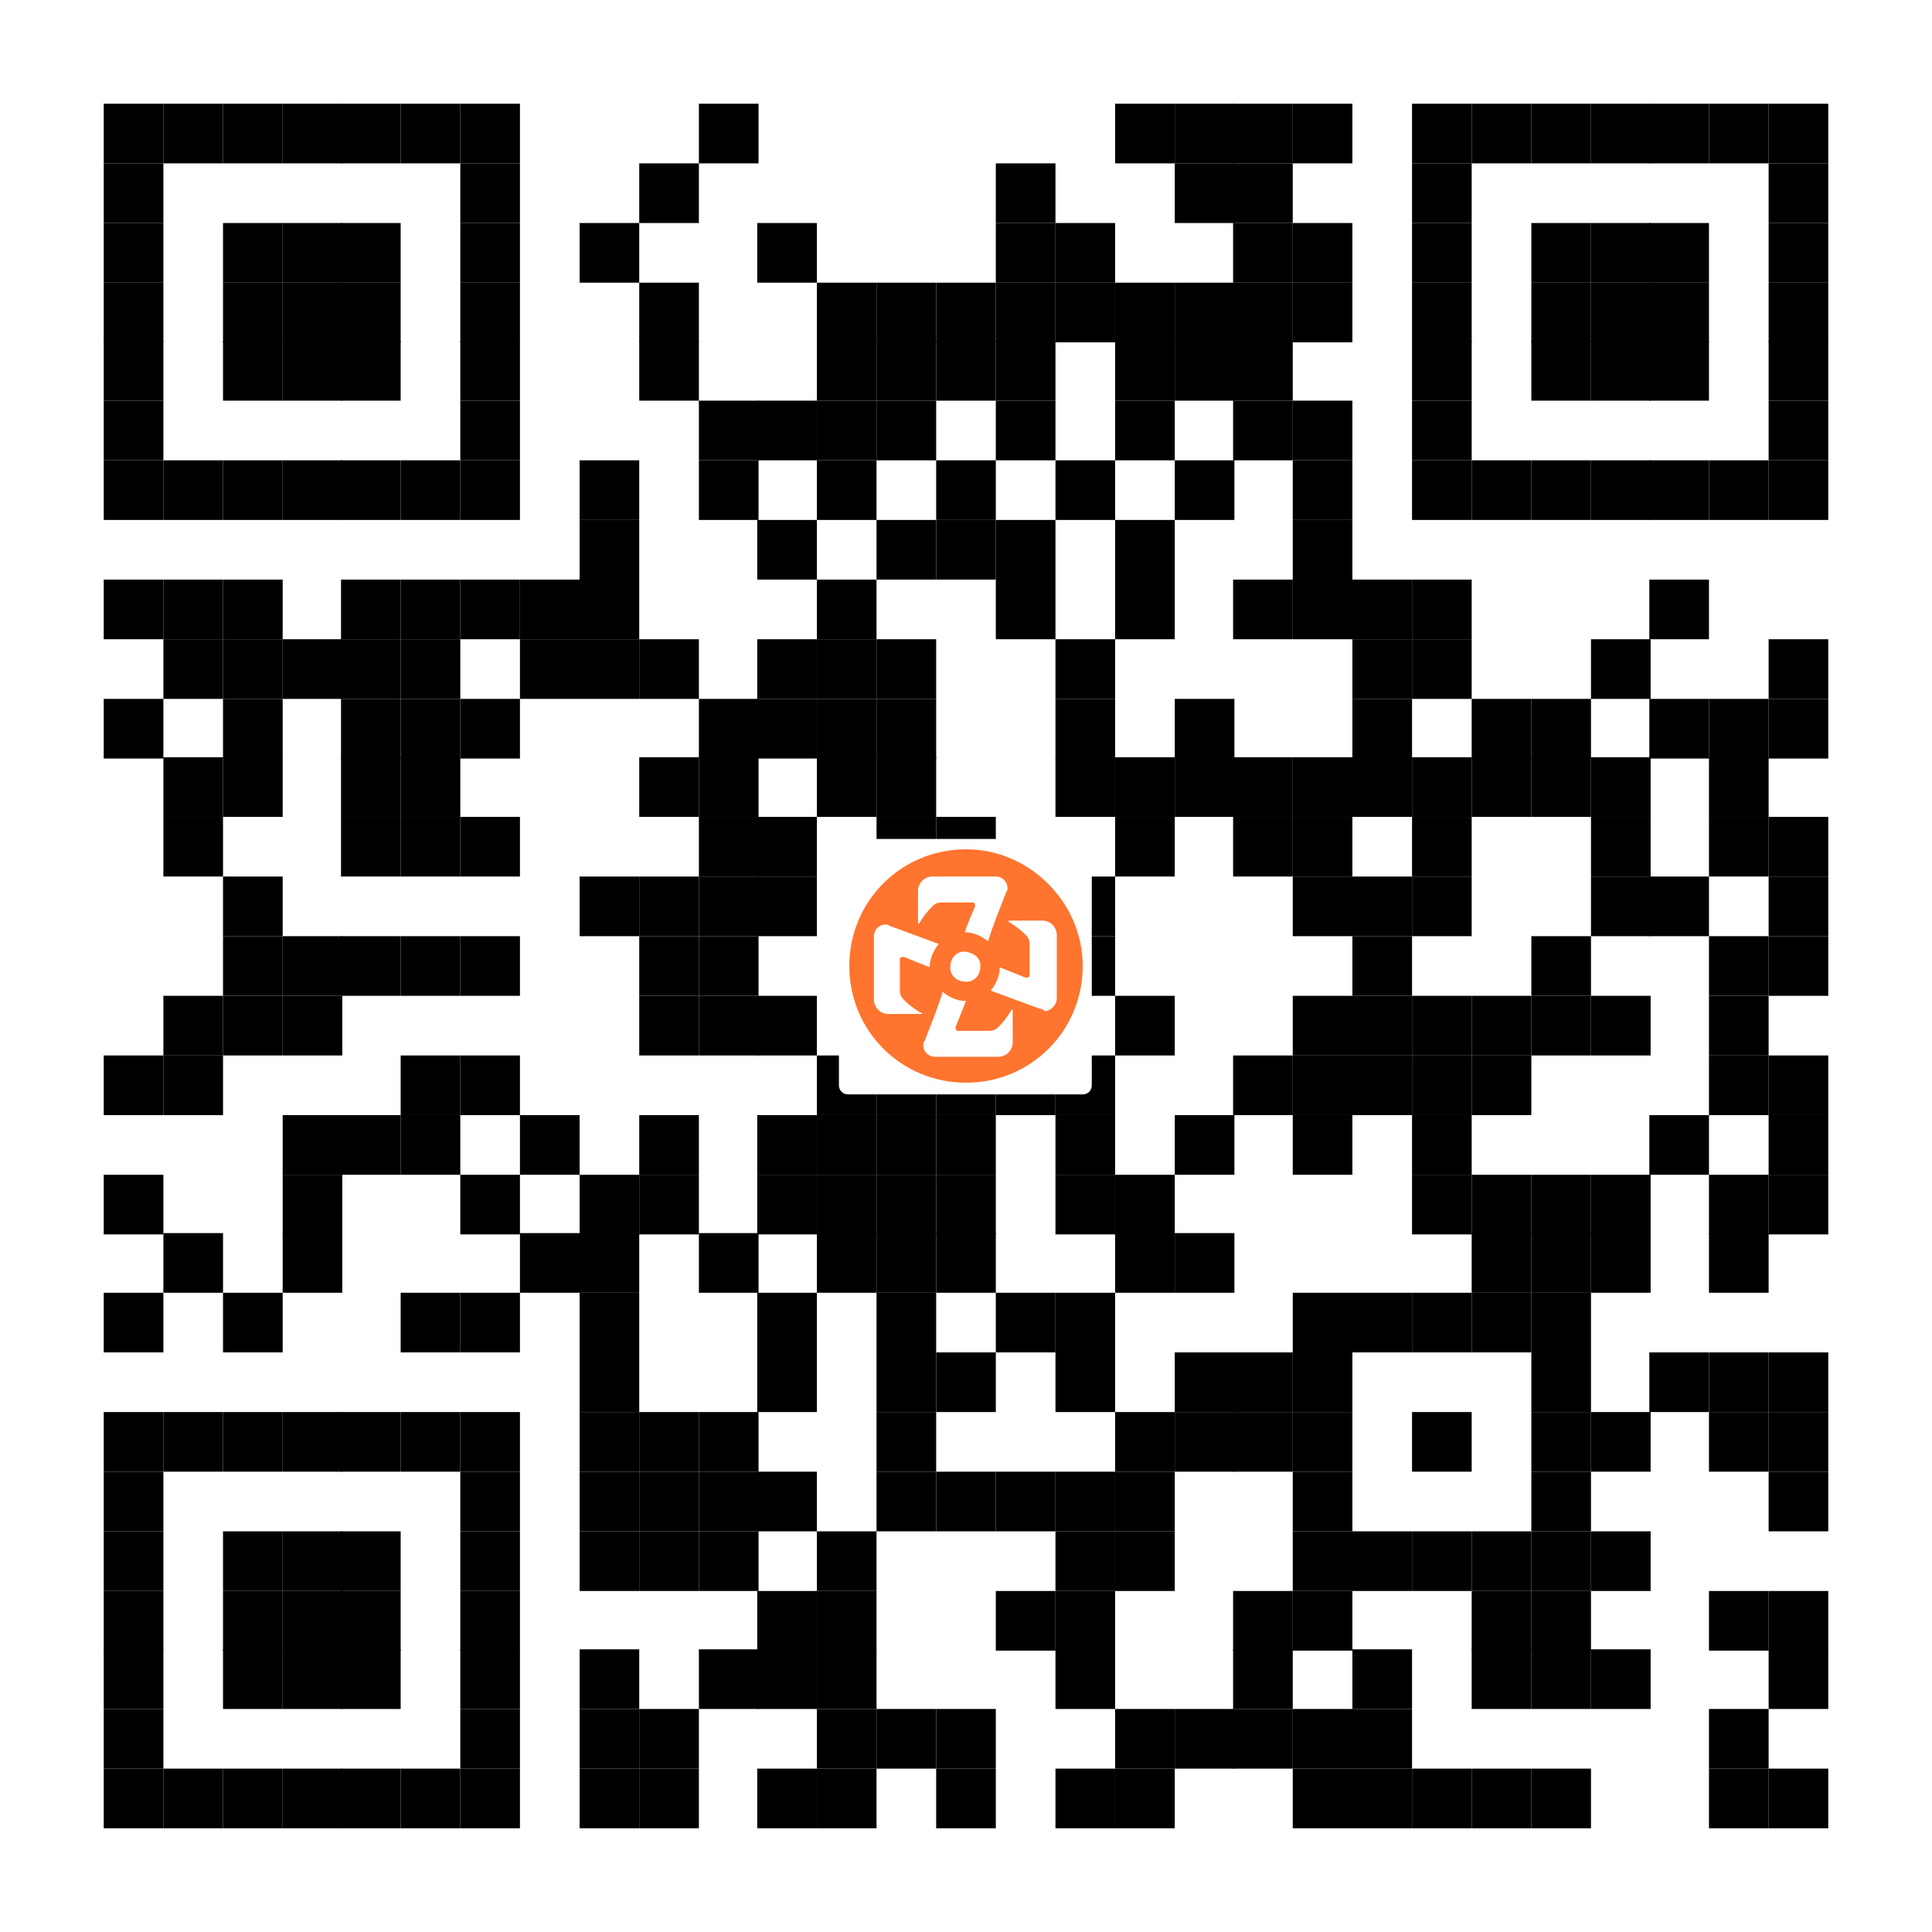 <?xml version="1.0" encoding="utf-8"?>
<!-- Generator: Adobe Illustrator 24.3.0, SVG Export Plug-In . SVG Version: 6.00 Build 0)  -->
<svg version="1.1" id="图层_1" xmlns="http://www.w3.org/2000/svg" xmlns:xlink="http://www.w3.org/1999/xlink" x="0px" y="0px"
	 viewBox="0 0 149 149" style="enable-background:new 0 0 149 149;" xml:space="preserve">
<style type="text/css">
	.st0{fill:#FFFFFF;}
	.st1{fill:#FF742E;}
</style>
<rect class="st0" width="149" height="149"/>
<g>
	<g>
		<rect id="p_450_" x="8" y="8" width="4.6" height="4.6"/>
	</g>
	<g>
		<rect id="p_1_" x="12.6" y="8" width="4.6" height="4.6"/>
	</g>
	<g>
		<rect id="p_2_" x="17.2" y="8" width="4.6" height="4.6"/>
	</g>
	<g>
		<rect id="p_3_" x="21.8" y="8" width="4.6" height="4.6"/>
	</g>
	<g>
		<rect id="p_4_" x="26.3" y="8" width="4.6" height="4.6"/>
	</g>
	<g>
		<rect id="p_5_" x="30.9" y="8" width="4.6" height="4.6"/>
	</g>
	<g>
		<rect id="p_6_" x="35.5" y="8" width="4.6" height="4.6"/>
	</g>
	<g>
		<rect id="p_7_" x="53.9" y="8" width="4.6" height="4.6"/>
	</g>
	<g>
		<rect id="p_8_" x="86" y="8" width="4.6" height="4.6"/>
	</g>
	<g>
		<rect id="p_9_" x="90.6" y="8" width="4.6" height="4.6"/>
	</g>
	<g>
		<rect id="p_10_" x="95.1" y="8" width="4.6" height="4.6"/>
	</g>
	<g>
		<rect id="p_11_" x="99.7" y="8" width="4.6" height="4.6"/>
	</g>
	<g>
		<rect id="p_12_" x="108.9" y="8" width="4.6" height="4.6"/>
	</g>
	<g>
		<rect id="p_13_" x="113.5" y="8" width="4.6" height="4.6"/>
	</g>
	<g>
		<rect id="p_14_" x="118.1" y="8" width="4.6" height="4.6"/>
	</g>
	<g>
		<rect id="p_15_" x="122.7" y="8" width="4.6" height="4.6"/>
	</g>
	<g>
		<rect id="p_16_" x="127.2" y="8" width="4.6" height="4.6"/>
	</g>
	<g>
		<rect id="p_17_" x="131.8" y="8" width="4.6" height="4.6"/>
	</g>
	<g>
		<rect id="p_18_" x="136.4" y="8" width="4.6" height="4.6"/>
	</g>
	<g>
		<rect id="p_19_" x="8" y="12.6" width="4.6" height="4.6"/>
	</g>
	<g>
		<rect id="p_20_" x="35.5" y="12.6" width="4.6" height="4.6"/>
	</g>
	<g>
		<rect id="p_21_" x="49.3" y="12.6" width="4.6" height="4.6"/>
	</g>
	<g>
		<rect id="p_22_" x="76.8" y="12.6" width="4.6" height="4.6"/>
	</g>
	<g>
		<rect id="p_23_" x="90.6" y="12.6" width="4.6" height="4.6"/>
	</g>
	<g>
		<rect id="p_24_" x="95.1" y="12.6" width="4.6" height="4.6"/>
	</g>
	<g>
		<rect id="p_25_" x="108.9" y="12.6" width="4.6" height="4.6"/>
	</g>
	<g>
		<rect id="p_26_" x="136.4" y="12.6" width="4.6" height="4.6"/>
	</g>
	<g>
		<rect id="p_27_" x="8" y="17.2" width="4.6" height="4.6"/>
	</g>
	<g>
		<rect id="p_28_" x="17.2" y="17.2" width="4.6" height="4.6"/>
	</g>
	<g>
		<rect id="p_29_" x="21.8" y="17.2" width="4.6" height="4.6"/>
	</g>
	<g>
		<rect id="p_30_" x="26.3" y="17.2" width="4.6" height="4.6"/>
	</g>
	<g>
		<rect id="p_31_" x="35.5" y="17.2" width="4.6" height="4.6"/>
	</g>
	<g>
		<rect id="p_32_" x="44.7" y="17.2" width="4.6" height="4.6"/>
	</g>
	<g>
		<rect id="p_33_" x="58.4" y="17.2" width="4.6" height="4.6"/>
	</g>
	<g>
		<rect id="p_34_" x="76.8" y="17.2" width="4.6" height="4.6"/>
	</g>
	<g>
		<rect id="p_35_" x="81.4" y="17.2" width="4.6" height="4.6"/>
	</g>
	<g>
		<rect id="p_36_" x="95.1" y="17.2" width="4.6" height="4.6"/>
	</g>
	<g>
		<rect id="p_37_" x="99.7" y="17.2" width="4.6" height="4.6"/>
	</g>
	<g>
		<rect id="p_38_" x="108.9" y="17.2" width="4.6" height="4.6"/>
	</g>
	<g>
		<rect id="p_39_" x="118.1" y="17.2" width="4.6" height="4.6"/>
	</g>
	<g>
		<rect id="p_40_" x="122.7" y="17.2" width="4.6" height="4.6"/>
	</g>
	<g>
		<rect id="p_41_" x="127.2" y="17.2" width="4.6" height="4.6"/>
	</g>
	<g>
		<rect id="p_42_" x="136.4" y="17.2" width="4.6" height="4.6"/>
	</g>
	<g>
		<rect id="p_43_" x="8" y="21.8" width="4.6" height="4.6"/>
	</g>
	<g>
		<rect id="p_44_" x="17.2" y="21.8" width="4.6" height="4.6"/>
	</g>
	<g>
		<rect id="p_45_" x="21.8" y="21.8" width="4.6" height="4.6"/>
	</g>
	<g>
		<rect id="p_46_" x="26.3" y="21.8" width="4.6" height="4.6"/>
	</g>
	<g>
		<rect id="p_47_" x="35.5" y="21.8" width="4.6" height="4.6"/>
	</g>
	<g>
		<rect id="p_48_" x="49.3" y="21.8" width="4.6" height="4.6"/>
	</g>
	<g>
		<rect id="p_49_" x="63" y="21.8" width="4.6" height="4.6"/>
	</g>
	<g>
		<rect id="p_50_" x="67.6" y="21.8" width="4.6" height="4.6"/>
	</g>
	<g>
		<rect id="p_51_" x="72.2" y="21.8" width="4.6" height="4.6"/>
	</g>
	<g>
		<rect id="p_52_" x="76.8" y="21.8" width="4.6" height="4.6"/>
	</g>
	<g>
		<rect id="p_53_" x="81.4" y="21.8" width="4.6" height="4.6"/>
	</g>
	<g>
		<rect id="p_54_" x="86" y="21.8" width="4.6" height="4.6"/>
	</g>
	<g>
		<rect id="p_55_" x="90.6" y="21.8" width="4.6" height="4.6"/>
	</g>
	<g>
		<rect id="p_56_" x="95.1" y="21.8" width="4.6" height="4.6"/>
	</g>
	<g>
		<rect id="p_57_" x="99.7" y="21.8" width="4.6" height="4.6"/>
	</g>
	<g>
		<rect id="p_58_" x="108.9" y="21.8" width="4.6" height="4.6"/>
	</g>
	<g>
		<rect id="p_59_" x="118.1" y="21.8" width="4.6" height="4.6"/>
	</g>
	<g>
		<rect id="p_60_" x="122.7" y="21.8" width="4.6" height="4.6"/>
	</g>
	<g>
		<rect id="p_61_" x="127.2" y="21.8" width="4.6" height="4.6"/>
	</g>
	<g>
		<rect id="p_62_" x="136.4" y="21.8" width="4.6" height="4.6"/>
	</g>
	<g>
		<rect id="p_63_" x="8" y="26.3" width="4.6" height="4.6"/>
	</g>
	<g>
		<rect id="p_64_" x="17.2" y="26.3" width="4.6" height="4.6"/>
	</g>
	<g>
		<rect id="p_65_" x="21.8" y="26.3" width="4.6" height="4.6"/>
	</g>
	<g>
		<rect id="p_66_" x="26.3" y="26.3" width="4.6" height="4.6"/>
	</g>
	<g>
		<rect id="p_67_" x="35.5" y="26.3" width="4.6" height="4.6"/>
	</g>
	<g>
		<rect id="p_68_" x="49.3" y="26.3" width="4.6" height="4.6"/>
	</g>
	<g>
		<rect id="p_69_" x="63" y="26.3" width="4.6" height="4.6"/>
	</g>
	<g>
		<rect id="p_70_" x="67.6" y="26.3" width="4.6" height="4.6"/>
	</g>
	<g>
		<rect id="p_71_" x="72.2" y="26.3" width="4.6" height="4.6"/>
	</g>
	<g>
		<rect id="p_72_" x="76.8" y="26.3" width="4.6" height="4.6"/>
	</g>
	<g>
		<rect id="p_73_" x="86" y="26.3" width="4.6" height="4.6"/>
	</g>
	<g>
		<rect id="p_74_" x="90.6" y="26.3" width="4.6" height="4.6"/>
	</g>
	<g>
		<rect id="p_75_" x="95.1" y="26.3" width="4.6" height="4.6"/>
	</g>
	<g>
		<rect id="p_76_" x="108.9" y="26.3" width="4.6" height="4.6"/>
	</g>
	<g>
		<rect id="p_77_" x="118.1" y="26.3" width="4.6" height="4.6"/>
	</g>
	<g>
		<rect id="p_78_" x="122.7" y="26.3" width="4.6" height="4.6"/>
	</g>
	<g>
		<rect id="p_79_" x="127.2" y="26.3" width="4.6" height="4.6"/>
	</g>
	<g>
		<rect id="p_80_" x="136.4" y="26.3" width="4.6" height="4.6"/>
	</g>
	<g>
		<rect id="p_81_" x="8" y="30.9" width="4.6" height="4.6"/>
	</g>
	<g>
		<rect id="p_82_" x="35.5" y="30.9" width="4.6" height="4.6"/>
	</g>
	<g>
		<rect id="p_83_" x="53.9" y="30.9" width="4.6" height="4.6"/>
	</g>
	<g>
		<rect id="p_84_" x="58.4" y="30.9" width="4.6" height="4.6"/>
	</g>
	<g>
		<rect id="p_85_" x="63" y="30.9" width="4.6" height="4.6"/>
	</g>
	<g>
		<rect id="p_86_" x="67.6" y="30.9" width="4.6" height="4.6"/>
	</g>
	<g>
		<rect id="p_87_" x="76.8" y="30.9" width="4.6" height="4.6"/>
	</g>
	<g>
		<rect id="p_88_" x="86" y="30.9" width="4.6" height="4.6"/>
	</g>
	<g>
		<rect id="p_89_" x="95.1" y="30.9" width="4.6" height="4.6"/>
	</g>
	<g>
		<rect id="p_90_" x="99.7" y="30.9" width="4.6" height="4.6"/>
	</g>
	<g>
		<rect id="p_91_" x="108.9" y="30.9" width="4.6" height="4.6"/>
	</g>
	<g>
		<rect id="p_92_" x="136.4" y="30.9" width="4.6" height="4.6"/>
	</g>
	<g>
		<rect id="p_93_" x="8" y="35.5" width="4.6" height="4.6"/>
	</g>
	<g>
		<rect id="p_94_" x="12.6" y="35.5" width="4.6" height="4.6"/>
	</g>
	<g>
		<rect id="p_95_" x="17.2" y="35.5" width="4.6" height="4.6"/>
	</g>
	<g>
		<rect id="p_96_" x="21.8" y="35.5" width="4.6" height="4.6"/>
	</g>
	<g>
		<rect id="p_97_" x="26.3" y="35.5" width="4.6" height="4.6"/>
	</g>
	<g>
		<rect id="p_98_" x="30.9" y="35.5" width="4.6" height="4.6"/>
	</g>
	<g>
		<rect id="p_99_" x="35.5" y="35.5" width="4.6" height="4.6"/>
	</g>
	<g>
		<rect id="p_100_" x="44.7" y="35.5" width="4.6" height="4.6"/>
	</g>
	<g>
		<rect id="p_101_" x="53.9" y="35.5" width="4.6" height="4.6"/>
	</g>
	<g>
		<rect id="p_102_" x="63" y="35.5" width="4.6" height="4.6"/>
	</g>
	<g>
		<rect id="p_103_" x="72.2" y="35.5" width="4.6" height="4.6"/>
	</g>
	<g>
		<rect id="p_104_" x="81.4" y="35.5" width="4.6" height="4.6"/>
	</g>
	<g>
		<rect id="p_105_" x="90.6" y="35.5" width="4.6" height="4.6"/>
	</g>
	<g>
		<rect id="p_106_" x="99.7" y="35.5" width="4.6" height="4.6"/>
	</g>
	<g>
		<rect id="p_107_" x="108.9" y="35.5" width="4.6" height="4.6"/>
	</g>
	<g>
		<rect id="p_108_" x="113.5" y="35.5" width="4.6" height="4.6"/>
	</g>
	<g>
		<rect id="p_109_" x="118.1" y="35.5" width="4.6" height="4.6"/>
	</g>
	<g>
		<rect id="p_110_" x="122.7" y="35.5" width="4.6" height="4.6"/>
	</g>
	<g>
		<rect id="p_111_" x="127.2" y="35.5" width="4.6" height="4.6"/>
	</g>
	<g>
		<rect id="p_112_" x="131.8" y="35.5" width="4.6" height="4.6"/>
	</g>
	<g>
		<rect id="p_113_" x="136.4" y="35.5" width="4.6" height="4.6"/>
	</g>
	<g>
		<rect id="p_114_" x="44.7" y="40.1" width="4.6" height="4.6"/>
	</g>
	<g>
		<rect id="p_115_" x="58.4" y="40.1" width="4.6" height="4.6"/>
	</g>
	<g>
		<rect id="p_116_" x="67.6" y="40.1" width="4.6" height="4.6"/>
	</g>
	<g>
		<rect id="p_117_" x="72.2" y="40.1" width="4.6" height="4.6"/>
	</g>
	<g>
		<rect id="p_118_" x="76.8" y="40.1" width="4.6" height="4.6"/>
	</g>
	<g>
		<rect id="p_119_" x="86" y="40.1" width="4.6" height="4.6"/>
	</g>
	<g>
		<rect id="p_120_" x="99.7" y="40.1" width="4.6" height="4.6"/>
	</g>
	<g>
		<rect id="p_121_" x="8" y="44.7" width="4.6" height="4.6"/>
	</g>
	<g>
		<rect id="p_122_" x="12.6" y="44.7" width="4.6" height="4.6"/>
	</g>
	<g>
		<rect id="p_123_" x="17.2" y="44.7" width="4.6" height="4.6"/>
	</g>
	<g>
		<rect id="p_124_" x="26.3" y="44.7" width="4.6" height="4.6"/>
	</g>
	<g>
		<rect id="p_125_" x="30.9" y="44.7" width="4.6" height="4.6"/>
	</g>
	<g>
		<rect id="p_126_" x="35.5" y="44.7" width="4.6" height="4.6"/>
	</g>
	<g>
		<rect id="p_127_" x="40.1" y="44.7" width="4.6" height="4.6"/>
	</g>
	<g>
		<rect id="p_128_" x="44.7" y="44.7" width="4.6" height="4.6"/>
	</g>
	<g>
		<rect id="p_129_" x="63" y="44.7" width="4.6" height="4.6"/>
	</g>
	<g>
		<rect id="p_130_" x="76.8" y="44.7" width="4.6" height="4.6"/>
	</g>
	<g>
		<rect id="p_131_" x="86" y="44.7" width="4.6" height="4.6"/>
	</g>
	<g>
		<rect id="p_132_" x="95.1" y="44.7" width="4.6" height="4.6"/>
	</g>
	<g>
		<rect id="p_133_" x="99.7" y="44.7" width="4.6" height="4.6"/>
	</g>
	<g>
		<rect id="p_134_" x="104.3" y="44.7" width="4.6" height="4.6"/>
	</g>
	<g>
		<rect id="p_135_" x="108.9" y="44.7" width="4.6" height="4.6"/>
	</g>
	<g>
		<rect id="p_136_" x="127.2" y="44.7" width="4.6" height="4.6"/>
	</g>
	<g>
		<rect id="p_137_" x="12.6" y="49.3" width="4.6" height="4.6"/>
	</g>
	<g>
		<rect id="p_138_" x="17.2" y="49.3" width="4.6" height="4.6"/>
	</g>
	<g>
		<rect id="p_139_" x="21.8" y="49.3" width="4.6" height="4.6"/>
	</g>
	<g>
		<rect id="p_140_" x="26.3" y="49.3" width="4.6" height="4.6"/>
	</g>
	<g>
		<rect id="p_141_" x="30.9" y="49.3" width="4.6" height="4.6"/>
	</g>
	<g>
		<rect id="p_142_" x="40.1" y="49.3" width="4.6" height="4.6"/>
	</g>
	<g>
		<rect id="p_143_" x="44.7" y="49.3" width="4.6" height="4.6"/>
	</g>
	<g>
		<rect id="p_144_" x="49.3" y="49.3" width="4.6" height="4.6"/>
	</g>
	<g>
		<rect id="p_145_" x="58.4" y="49.3" width="4.6" height="4.6"/>
	</g>
	<g>
		<rect id="p_146_" x="63" y="49.3" width="4.6" height="4.6"/>
	</g>
	<g>
		<rect id="p_147_" x="67.6" y="49.3" width="4.6" height="4.6"/>
	</g>
	<g>
		<rect id="p_148_" x="81.4" y="49.3" width="4.6" height="4.6"/>
	</g>
	<g>
		<rect id="p_149_" x="104.3" y="49.3" width="4.6" height="4.6"/>
	</g>
	<g>
		<rect id="p_150_" x="108.9" y="49.3" width="4.6" height="4.6"/>
	</g>
	<g>
		<rect id="p_151_" x="122.7" y="49.3" width="4.6" height="4.6"/>
	</g>
	<g>
		<rect id="p_152_" x="136.4" y="49.3" width="4.6" height="4.6"/>
	</g>
	<g>
		<rect id="p_153_" x="8" y="53.9" width="4.6" height="4.6"/>
	</g>
	<g>
		<rect id="p_154_" x="17.2" y="53.9" width="4.6" height="4.6"/>
	</g>
	<g>
		<rect id="p_155_" x="26.3" y="53.9" width="4.6" height="4.6"/>
	</g>
	<g>
		<rect id="p_156_" x="30.9" y="53.9" width="4.6" height="4.6"/>
	</g>
	<g>
		<rect id="p_157_" x="35.5" y="53.9" width="4.6" height="4.6"/>
	</g>
	<g>
		<rect id="p_158_" x="53.9" y="53.9" width="4.6" height="4.6"/>
	</g>
	<g>
		<rect id="p_159_" x="58.4" y="53.9" width="4.6" height="4.6"/>
	</g>
	<g>
		<rect id="p_160_" x="63" y="53.9" width="4.6" height="4.6"/>
	</g>
	<g>
		<rect id="p_161_" x="67.6" y="53.9" width="4.6" height="4.6"/>
	</g>
	<g>
		<rect id="p_162_" x="81.4" y="53.9" width="4.6" height="4.6"/>
	</g>
	<g>
		<rect id="p_163_" x="90.6" y="53.9" width="4.6" height="4.6"/>
	</g>
	<g>
		<rect id="p_164_" x="104.3" y="53.9" width="4.6" height="4.6"/>
	</g>
	<g>
		<rect id="p_165_" x="113.5" y="53.9" width="4.6" height="4.6"/>
	</g>
	<g>
		<rect id="p_166_" x="118.1" y="53.9" width="4.6" height="4.6"/>
	</g>
	<g>
		<rect id="p_167_" x="127.2" y="53.9" width="4.6" height="4.6"/>
	</g>
	<g>
		<rect id="p_168_" x="131.8" y="53.9" width="4.6" height="4.6"/>
	</g>
	<g>
		<rect id="p_169_" x="136.4" y="53.9" width="4.6" height="4.6"/>
	</g>
	<g>
		<rect id="p_170_" x="12.6" y="58.4" width="4.6" height="4.6"/>
	</g>
	<g>
		<rect id="p_171_" x="17.2" y="58.4" width="4.6" height="4.6"/>
	</g>
	<g>
		<rect id="p_172_" x="26.3" y="58.4" width="4.6" height="4.6"/>
	</g>
	<g>
		<rect id="p_173_" x="30.9" y="58.4" width="4.6" height="4.6"/>
	</g>
	<g>
		<rect id="p_174_" x="49.3" y="58.4" width="4.6" height="4.6"/>
	</g>
	<g>
		<rect id="p_175_" x="53.9" y="58.4" width="4.6" height="4.6"/>
	</g>
	<g>
		<rect id="p_176_" x="63" y="58.4" width="4.6" height="4.6"/>
	</g>
	<g>
		<rect id="p_177_" x="67.6" y="58.4" width="4.6" height="4.6"/>
	</g>
	<g>
		<rect id="p_178_" x="81.4" y="58.4" width="4.6" height="4.6"/>
	</g>
	<g>
		<rect id="p_179_" x="86" y="58.4" width="4.6" height="4.6"/>
	</g>
	<g>
		<rect id="p_180_" x="90.6" y="58.4" width="4.6" height="4.6"/>
	</g>
	<g>
		<rect id="p_181_" x="95.1" y="58.4" width="4.6" height="4.6"/>
	</g>
	<g>
		<rect id="p_182_" x="99.7" y="58.4" width="4.6" height="4.6"/>
	</g>
	<g>
		<rect id="p_183_" x="104.3" y="58.4" width="4.6" height="4.6"/>
	</g>
	<g>
		<rect id="p_184_" x="108.9" y="58.4" width="4.6" height="4.6"/>
	</g>
	<g>
		<rect id="p_185_" x="113.5" y="58.4" width="4.6" height="4.6"/>
	</g>
	<g>
		<rect id="p_186_" x="118.1" y="58.4" width="4.6" height="4.6"/>
	</g>
	<g>
		<rect id="p_187_" x="122.7" y="58.4" width="4.6" height="4.6"/>
	</g>
	<g>
		<rect id="p_188_" x="131.8" y="58.4" width="4.6" height="4.6"/>
	</g>
	<g>
		<rect id="p_189_" x="12.6" y="63" width="4.6" height="4.6"/>
	</g>
	<g>
		<rect id="p_190_" x="26.3" y="63" width="4.6" height="4.6"/>
	</g>
	<g>
		<rect id="p_191_" x="30.9" y="63" width="4.6" height="4.6"/>
	</g>
	<g>
		<rect id="p_192_" x="35.5" y="63" width="4.6" height="4.6"/>
	</g>
	<g>
		<rect id="p_193_" x="53.9" y="63" width="4.6" height="4.6"/>
	</g>
	<g>
		<rect id="p_194_" x="58.4" y="63" width="4.6" height="4.6"/>
	</g>
	<g>
		<rect id="p_195_" x="67.6" y="63" width="4.6" height="4.6"/>
	</g>
	<g>
		<rect id="p_196_" x="72.2" y="63" width="4.6" height="4.6"/>
	</g>
	<g>
		<rect id="p_197_" x="86" y="63" width="4.6" height="4.6"/>
	</g>
	<g>
		<rect id="p_198_" x="95.1" y="63" width="4.6" height="4.6"/>
	</g>
	<g>
		<rect id="p_199_" x="99.7" y="63" width="4.6" height="4.6"/>
	</g>
	<g>
		<rect id="p_200_" x="108.9" y="63" width="4.6" height="4.6"/>
	</g>
	<g>
		<rect id="p_201_" x="122.7" y="63" width="4.6" height="4.6"/>
	</g>
	<g>
		<rect id="p_202_" x="131.8" y="63" width="4.6" height="4.6"/>
	</g>
	<g>
		<rect id="p_203_" x="136.4" y="63" width="4.6" height="4.6"/>
	</g>
	<g>
		<rect id="p_204_" x="17.2" y="67.6" width="4.6" height="4.6"/>
	</g>
	<g>
		<rect id="p_205_" x="44.7" y="67.6" width="4.6" height="4.6"/>
	</g>
	<g>
		<rect id="p_206_" x="49.3" y="67.6" width="4.6" height="4.6"/>
	</g>
	<g>
		<rect id="p_207_" x="53.9" y="67.6" width="4.6" height="4.6"/>
	</g>
	<g>
		<rect id="p_208_" x="58.4" y="67.6" width="4.6" height="4.6"/>
	</g>
	<g>
		<rect id="p_209_" x="72.2" y="67.6" width="4.6" height="4.6"/>
	</g>
	<g>
		<rect id="p_210_" x="81.4" y="67.6" width="4.6" height="4.6"/>
	</g>
	<g>
		<rect id="p_211_" x="99.7" y="67.6" width="4.6" height="4.6"/>
	</g>
	<g>
		<rect id="p_212_" x="104.3" y="67.6" width="4.6" height="4.6"/>
	</g>
	<g>
		<rect id="p_213_" x="108.9" y="67.6" width="4.6" height="4.6"/>
	</g>
	<g>
		<rect id="p_214_" x="122.7" y="67.6" width="4.6" height="4.6"/>
	</g>
	<g>
		<rect id="p_215_" x="127.2" y="67.6" width="4.6" height="4.6"/>
	</g>
	<g>
		<rect id="p_216_" x="136.4" y="67.6" width="4.6" height="4.6"/>
	</g>
	<g>
		<rect id="p_217_" x="17.2" y="72.2" width="4.6" height="4.6"/>
	</g>
	<g>
		<rect id="p_218_" x="21.8" y="72.2" width="4.6" height="4.6"/>
	</g>
	<g>
		<rect id="p_219_" x="26.3" y="72.2" width="4.6" height="4.6"/>
	</g>
	<g>
		<rect id="p_220_" x="30.9" y="72.2" width="4.6" height="4.6"/>
	</g>
	<g>
		<rect id="p_221_" x="35.5" y="72.2" width="4.6" height="4.6"/>
	</g>
	<g>
		<rect id="p_222_" x="49.3" y="72.2" width="4.6" height="4.6"/>
	</g>
	<g>
		<rect id="p_223_" x="53.9" y="72.2" width="4.6" height="4.6"/>
	</g>
	<g>
		<rect id="p_224_" x="72.2" y="72.2" width="4.6" height="4.6"/>
	</g>
	<g>
		<rect id="p_225_" x="81.4" y="72.2" width="4.6" height="4.6"/>
	</g>
	<g>
		<rect id="p_226_" x="104.3" y="72.2" width="4.6" height="4.6"/>
	</g>
	<g>
		<rect id="p_227_" x="118.1" y="72.2" width="4.6" height="4.6"/>
	</g>
	<g>
		<rect id="p_228_" x="131.8" y="72.2" width="4.6" height="4.6"/>
	</g>
	<g>
		<rect id="p_229_" x="136.4" y="72.2" width="4.6" height="4.6"/>
	</g>
	<g>
		<rect id="p_230_" x="12.6" y="76.8" width="4.6" height="4.6"/>
	</g>
	<g>
		<rect id="p_231_" x="17.2" y="76.8" width="4.6" height="4.6"/>
	</g>
	<g>
		<rect id="p_232_" x="21.8" y="76.8" width="4.6" height="4.6"/>
	</g>
	<g>
		<rect id="p_233_" x="49.3" y="76.8" width="4.6" height="4.6"/>
	</g>
	<g>
		<rect id="p_234_" x="53.9" y="76.8" width="4.6" height="4.6"/>
	</g>
	<g>
		<rect id="p_235_" x="58.4" y="76.8" width="4.6" height="4.6"/>
	</g>
	<g>
		<rect id="p_236_" x="67.6" y="76.8" width="4.6" height="4.6"/>
	</g>
	<g>
		<rect id="p_237_" x="72.2" y="76.8" width="4.6" height="4.6"/>
	</g>
	<g>
		<rect id="p_238_" x="86" y="76.8" width="4.6" height="4.6"/>
	</g>
	<g>
		<rect id="p_239_" x="99.7" y="76.8" width="4.6" height="4.6"/>
	</g>
	<g>
		<rect id="p_240_" x="104.3" y="76.8" width="4.6" height="4.6"/>
	</g>
	<g>
		<rect id="p_241_" x="108.9" y="76.8" width="4.6" height="4.6"/>
	</g>
	<g>
		<rect id="p_242_" x="113.5" y="76.8" width="4.6" height="4.6"/>
	</g>
	<g>
		<rect id="p_243_" x="118.1" y="76.8" width="4.6" height="4.6"/>
	</g>
	<g>
		<rect id="p_244_" x="122.7" y="76.8" width="4.6" height="4.6"/>
	</g>
	<g>
		<rect id="p_245_" x="131.8" y="76.8" width="4.6" height="4.6"/>
	</g>
	<g>
		<rect id="p_246_" x="8" y="81.4" width="4.6" height="4.6"/>
	</g>
	<g>
		<rect id="p_247_" x="12.6" y="81.4" width="4.6" height="4.6"/>
	</g>
	<g>
		<rect id="p_248_" x="30.9" y="81.4" width="4.6" height="4.6"/>
	</g>
	<g>
		<rect id="p_249_" x="35.5" y="81.4" width="4.6" height="4.6"/>
	</g>
	<g>
		<rect id="p_250_" x="63" y="81.4" width="4.6" height="4.6"/>
	</g>
	<g>
		<rect id="p_251_" x="67.6" y="81.4" width="4.6" height="4.6"/>
	</g>
	<g>
		<rect id="p_252_" x="72.2" y="81.4" width="4.6" height="4.6"/>
	</g>
	<g>
		<rect id="p_253_" x="76.8" y="81.4" width="4.6" height="4.6"/>
	</g>
	<g>
		<rect id="p_254_" x="81.4" y="81.4" width="4.6" height="4.6"/>
	</g>
	<g>
		<rect id="p_255_" x="95.1" y="81.4" width="4.6" height="4.6"/>
	</g>
	<g>
		<rect id="p_256_" x="99.7" y="81.4" width="4.6" height="4.6"/>
	</g>
	<g>
		<rect id="p_257_" x="104.3" y="81.4" width="4.6" height="4.6"/>
	</g>
	<g>
		<rect id="p_258_" x="108.9" y="81.4" width="4.6" height="4.6"/>
	</g>
	<g>
		<rect id="p_259_" x="113.5" y="81.4" width="4.6" height="4.6"/>
	</g>
	<g>
		<rect id="p_260_" x="131.8" y="81.4" width="4.6" height="4.6"/>
	</g>
	<g>
		<rect id="p_261_" x="136.4" y="81.4" width="4.6" height="4.6"/>
	</g>
	<g>
		<rect id="p_262_" x="21.8" y="86" width="4.6" height="4.6"/>
	</g>
	<g>
		<rect id="p_263_" x="26.3" y="86" width="4.6" height="4.6"/>
	</g>
	<g>
		<rect id="p_264_" x="30.9" y="86" width="4.6" height="4.6"/>
	</g>
	<g>
		<rect id="p_265_" x="40.1" y="86" width="4.6" height="4.6"/>
	</g>
	<g>
		<rect id="p_266_" x="49.3" y="86" width="4.6" height="4.6"/>
	</g>
	<g>
		<rect id="p_267_" x="58.4" y="86" width="4.6" height="4.6"/>
	</g>
	<g>
		<rect id="p_268_" x="63" y="86" width="4.6" height="4.6"/>
	</g>
	<g>
		<rect id="p_269_" x="67.6" y="86" width="4.6" height="4.6"/>
	</g>
	<g>
		<rect id="p_270_" x="72.2" y="86" width="4.6" height="4.6"/>
	</g>
	<g>
		<rect id="p_271_" x="81.4" y="86" width="4.6" height="4.6"/>
	</g>
	<g>
		<rect id="p_272_" x="90.6" y="86" width="4.6" height="4.6"/>
	</g>
	<g>
		<rect id="p_273_" x="99.7" y="86" width="4.6" height="4.6"/>
	</g>
	<g>
		<rect id="p_274_" x="108.9" y="86" width="4.6" height="4.6"/>
	</g>
	<g>
		<rect id="p_275_" x="127.2" y="86" width="4.6" height="4.6"/>
	</g>
	<g>
		<rect id="p_276_" x="136.4" y="86" width="4.6" height="4.6"/>
	</g>
	<g>
		<rect id="p_277_" x="8" y="90.6" width="4.6" height="4.6"/>
	</g>
	<g>
		<rect id="p_278_" x="21.8" y="90.6" width="4.6" height="4.6"/>
	</g>
	<g>
		<rect id="p_279_" x="35.5" y="90.6" width="4.6" height="4.6"/>
	</g>
	<g>
		<rect id="p_280_" x="44.7" y="90.6" width="4.6" height="4.6"/>
	</g>
	<g>
		<rect id="p_281_" x="49.3" y="90.6" width="4.6" height="4.6"/>
	</g>
	<g>
		<rect id="p_282_" x="58.4" y="90.6" width="4.6" height="4.6"/>
	</g>
	<g>
		<rect id="p_283_" x="63" y="90.6" width="4.6" height="4.6"/>
	</g>
	<g>
		<rect id="p_284_" x="67.6" y="90.6" width="4.6" height="4.6"/>
	</g>
	<g>
		<rect id="p_285_" x="72.2" y="90.6" width="4.6" height="4.6"/>
	</g>
	<g>
		<rect id="p_286_" x="81.4" y="90.6" width="4.6" height="4.6"/>
	</g>
	<g>
		<rect id="p_287_" x="86" y="90.6" width="4.6" height="4.6"/>
	</g>
	<g>
		<rect id="p_288_" x="108.9" y="90.6" width="4.6" height="4.6"/>
	</g>
	<g>
		<rect id="p_289_" x="113.5" y="90.6" width="4.6" height="4.6"/>
	</g>
	<g>
		<rect id="p_290_" x="118.1" y="90.6" width="4.6" height="4.6"/>
	</g>
	<g>
		<rect id="p_291_" x="122.7" y="90.6" width="4.6" height="4.6"/>
	</g>
	<g>
		<rect id="p_292_" x="131.8" y="90.6" width="4.6" height="4.6"/>
	</g>
	<g>
		<rect id="p_293_" x="136.4" y="90.6" width="4.6" height="4.6"/>
	</g>
	<g>
		<rect id="p_294_" x="12.6" y="95.1" width="4.6" height="4.6"/>
	</g>
	<g>
		<rect id="p_295_" x="21.8" y="95.1" width="4.6" height="4.6"/>
	</g>
	<g>
		<rect id="p_296_" x="40.1" y="95.1" width="4.6" height="4.6"/>
	</g>
	<g>
		<rect id="p_297_" x="44.7" y="95.1" width="4.6" height="4.6"/>
	</g>
	<g>
		<rect id="p_298_" x="53.9" y="95.1" width="4.6" height="4.6"/>
	</g>
	<g>
		<rect id="p_299_" x="63" y="95.1" width="4.6" height="4.6"/>
	</g>
	<g>
		<rect id="p_300_" x="67.6" y="95.1" width="4.6" height="4.6"/>
	</g>
	<g>
		<rect id="p_301_" x="72.2" y="95.1" width="4.6" height="4.6"/>
	</g>
	<g>
		<rect id="p_302_" x="86" y="95.1" width="4.6" height="4.6"/>
	</g>
	<g>
		<rect id="p_303_" x="90.6" y="95.1" width="4.6" height="4.6"/>
	</g>
	<g>
		<rect id="p_304_" x="113.5" y="95.1" width="4.6" height="4.6"/>
	</g>
	<g>
		<rect id="p_305_" x="118.1" y="95.1" width="4.6" height="4.6"/>
	</g>
	<g>
		<rect id="p_306_" x="122.7" y="95.1" width="4.6" height="4.6"/>
	</g>
	<g>
		<rect id="p_307_" x="131.8" y="95.1" width="4.6" height="4.6"/>
	</g>
	<g>
		<rect id="p_308_" x="8" y="99.7" width="4.6" height="4.6"/>
	</g>
	<g>
		<rect id="p_309_" x="17.2" y="99.7" width="4.6" height="4.6"/>
	</g>
	<g>
		<rect id="p_310_" x="30.9" y="99.7" width="4.6" height="4.6"/>
	</g>
	<g>
		<rect id="p_311_" x="35.5" y="99.7" width="4.6" height="4.6"/>
	</g>
	<g>
		<rect id="p_312_" x="44.7" y="99.7" width="4.6" height="4.6"/>
	</g>
	<g>
		<rect id="p_313_" x="58.4" y="99.7" width="4.6" height="4.6"/>
	</g>
	<g>
		<rect id="p_314_" x="67.6" y="99.7" width="4.6" height="4.6"/>
	</g>
	<g>
		<rect id="p_315_" x="76.8" y="99.7" width="4.6" height="4.6"/>
	</g>
	<g>
		<rect id="p_316_" x="81.4" y="99.7" width="4.6" height="4.6"/>
	</g>
	<g>
		<rect id="p_317_" x="99.7" y="99.7" width="4.6" height="4.6"/>
	</g>
	<g>
		<rect id="p_318_" x="104.3" y="99.7" width="4.6" height="4.6"/>
	</g>
	<g>
		<rect id="p_319_" x="108.9" y="99.7" width="4.6" height="4.6"/>
	</g>
	<g>
		<rect id="p_320_" x="113.5" y="99.7" width="4.6" height="4.6"/>
	</g>
	<g>
		<rect id="p_321_" x="118.1" y="99.7" width="4.6" height="4.6"/>
	</g>
	<g>
		<rect id="p_322_" x="44.7" y="104.3" width="4.6" height="4.6"/>
	</g>
	<g>
		<rect id="p_323_" x="58.4" y="104.3" width="4.6" height="4.6"/>
	</g>
	<g>
		<rect id="p_324_" x="67.6" y="104.3" width="4.6" height="4.6"/>
	</g>
	<g>
		<rect id="p_325_" x="72.2" y="104.3" width="4.6" height="4.6"/>
	</g>
	<g>
		<rect id="p_326_" x="81.4" y="104.3" width="4.6" height="4.6"/>
	</g>
	<g>
		<rect id="p_327_" x="90.6" y="104.3" width="4.6" height="4.6"/>
	</g>
	<g>
		<rect id="p_328_" x="95.1" y="104.3" width="4.6" height="4.6"/>
	</g>
	<g>
		<rect id="p_329_" x="99.7" y="104.3" width="4.6" height="4.6"/>
	</g>
	<g>
		<rect id="p_330_" x="118.1" y="104.3" width="4.6" height="4.6"/>
	</g>
	<g>
		<rect id="p_331_" x="127.2" y="104.3" width="4.6" height="4.6"/>
	</g>
	<g>
		<rect id="p_332_" x="131.8" y="104.3" width="4.6" height="4.6"/>
	</g>
	<g>
		<rect id="p_333_" x="136.4" y="104.3" width="4.6" height="4.6"/>
	</g>
	<g>
		<rect id="p_334_" x="8" y="108.9" width="4.6" height="4.6"/>
	</g>
	<g>
		<rect id="p_335_" x="12.6" y="108.9" width="4.6" height="4.6"/>
	</g>
	<g>
		<rect id="p_336_" x="17.2" y="108.9" width="4.6" height="4.6"/>
	</g>
	<g>
		<rect id="p_337_" x="21.8" y="108.9" width="4.6" height="4.6"/>
	</g>
	<g>
		<rect id="p_338_" x="26.3" y="108.9" width="4.6" height="4.6"/>
	</g>
	<g>
		<rect id="p_339_" x="30.9" y="108.9" width="4.6" height="4.6"/>
	</g>
	<g>
		<rect id="p_340_" x="35.5" y="108.9" width="4.6" height="4.6"/>
	</g>
	<g>
		<rect id="p_341_" x="44.7" y="108.9" width="4.6" height="4.6"/>
	</g>
	<g>
		<rect id="p_342_" x="49.3" y="108.9" width="4.6" height="4.6"/>
	</g>
	<g>
		<rect id="p_343_" x="53.9" y="108.9" width="4.6" height="4.6"/>
	</g>
	<g>
		<rect id="p_344_" x="67.6" y="108.9" width="4.6" height="4.6"/>
	</g>
	<g>
		<rect id="p_345_" x="86" y="108.9" width="4.6" height="4.6"/>
	</g>
	<g>
		<rect id="p_346_" x="90.6" y="108.9" width="4.6" height="4.6"/>
	</g>
	<g>
		<rect id="p_347_" x="95.1" y="108.9" width="4.6" height="4.6"/>
	</g>
	<g>
		<rect id="p_348_" x="99.7" y="108.9" width="4.6" height="4.6"/>
	</g>
	<g>
		<rect id="p_349_" x="108.9" y="108.9" width="4.6" height="4.6"/>
	</g>
	<g>
		<rect id="p_350_" x="118.1" y="108.9" width="4.6" height="4.6"/>
	</g>
	<g>
		<rect id="p_351_" x="122.7" y="108.9" width="4.6" height="4.6"/>
	</g>
	<g>
		<rect id="p_352_" x="131.8" y="108.9" width="4.6" height="4.6"/>
	</g>
	<g>
		<rect id="p_353_" x="136.4" y="108.9" width="4.6" height="4.6"/>
	</g>
	<g>
		<rect id="p_354_" x="8" y="113.5" width="4.6" height="4.6"/>
	</g>
	<g>
		<rect id="p_355_" x="35.5" y="113.5" width="4.6" height="4.6"/>
	</g>
	<g>
		<rect id="p_356_" x="44.7" y="113.5" width="4.6" height="4.6"/>
	</g>
	<g>
		<rect id="p_357_" x="49.3" y="113.5" width="4.6" height="4.6"/>
	</g>
	<g>
		<rect id="p_358_" x="53.9" y="113.5" width="4.6" height="4.6"/>
	</g>
	<g>
		<rect id="p_359_" x="58.4" y="113.5" width="4.6" height="4.6"/>
	</g>
	<g>
		<rect id="p_360_" x="67.6" y="113.5" width="4.6" height="4.6"/>
	</g>
	<g>
		<rect id="p_361_" x="72.2" y="113.5" width="4.6" height="4.6"/>
	</g>
	<g>
		<rect id="p_362_" x="76.8" y="113.5" width="4.6" height="4.6"/>
	</g>
	<g>
		<rect id="p_363_" x="81.4" y="113.5" width="4.6" height="4.6"/>
	</g>
	<g>
		<rect id="p_364_" x="86" y="113.5" width="4.6" height="4.6"/>
	</g>
	<g>
		<rect id="p_365_" x="99.7" y="113.5" width="4.6" height="4.6"/>
	</g>
	<g>
		<rect id="p_366_" x="118.1" y="113.5" width="4.6" height="4.6"/>
	</g>
	<g>
		<rect id="p_367_" x="136.4" y="113.5" width="4.6" height="4.6"/>
	</g>
	<g>
		<rect id="p_368_" x="8" y="118.1" width="4.6" height="4.6"/>
	</g>
	<g>
		<rect id="p_369_" x="17.2" y="118.1" width="4.6" height="4.6"/>
	</g>
	<g>
		<rect id="p_370_" x="21.8" y="118.1" width="4.6" height="4.6"/>
	</g>
	<g>
		<rect id="p_371_" x="26.3" y="118.1" width="4.6" height="4.6"/>
	</g>
	<g>
		<rect id="p_372_" x="35.5" y="118.1" width="4.6" height="4.6"/>
	</g>
	<g>
		<rect id="p_373_" x="44.7" y="118.1" width="4.6" height="4.6"/>
	</g>
	<g>
		<rect id="p_374_" x="49.3" y="118.1" width="4.6" height="4.6"/>
	</g>
	<g>
		<rect id="p_375_" x="53.9" y="118.1" width="4.6" height="4.6"/>
	</g>
	<g>
		<rect id="p_376_" x="63" y="118.1" width="4.6" height="4.6"/>
	</g>
	<g>
		<rect id="p_377_" x="81.4" y="118.1" width="4.6" height="4.6"/>
	</g>
	<g>
		<rect id="p_378_" x="86" y="118.1" width="4.6" height="4.6"/>
	</g>
	<g>
		<rect id="p_379_" x="99.7" y="118.1" width="4.6" height="4.6"/>
	</g>
	<g>
		<rect id="p_380_" x="104.3" y="118.1" width="4.6" height="4.6"/>
	</g>
	<g>
		<rect id="p_381_" x="108.9" y="118.1" width="4.6" height="4.6"/>
	</g>
	<g>
		<rect id="p_382_" x="113.5" y="118.1" width="4.6" height="4.6"/>
	</g>
	<g>
		<rect id="p_383_" x="118.1" y="118.1" width="4.6" height="4.6"/>
	</g>
	<g>
		<rect id="p_384_" x="122.7" y="118.1" width="4.6" height="4.6"/>
	</g>
	<g>
		<rect id="p_385_" x="8" y="122.7" width="4.6" height="4.6"/>
	</g>
	<g>
		<rect id="p_386_" x="17.2" y="122.7" width="4.6" height="4.6"/>
	</g>
	<g>
		<rect id="p_387_" x="21.8" y="122.7" width="4.6" height="4.6"/>
	</g>
	<g>
		<rect id="p_388_" x="26.3" y="122.7" width="4.6" height="4.6"/>
	</g>
	<g>
		<rect id="p_389_" x="35.5" y="122.7" width="4.6" height="4.6"/>
	</g>
	<g>
		<rect id="p_390_" x="58.4" y="122.7" width="4.6" height="4.6"/>
	</g>
	<g>
		<rect id="p_391_" x="63" y="122.7" width="4.6" height="4.6"/>
	</g>
	<g>
		<rect id="p_392_" x="76.8" y="122.7" width="4.6" height="4.6"/>
	</g>
	<g>
		<rect id="p_393_" x="81.4" y="122.7" width="4.6" height="4.6"/>
	</g>
	<g>
		<rect id="p_394_" x="95.1" y="122.7" width="4.6" height="4.6"/>
	</g>
	<g>
		<rect id="p_395_" x="99.7" y="122.7" width="4.6" height="4.6"/>
	</g>
	<g>
		<rect id="p_396_" x="113.5" y="122.7" width="4.6" height="4.6"/>
	</g>
	<g>
		<rect id="p_397_" x="118.1" y="122.7" width="4.6" height="4.6"/>
	</g>
	<g>
		<rect id="p_398_" x="131.8" y="122.7" width="4.6" height="4.6"/>
	</g>
	<g>
		<rect id="p_399_" x="136.4" y="122.7" width="4.6" height="4.6"/>
	</g>
	<g>
		<rect id="p_400_" x="8" y="127.2" width="4.6" height="4.6"/>
	</g>
	<g>
		<rect id="p_401_" x="17.2" y="127.2" width="4.6" height="4.6"/>
	</g>
	<g>
		<rect id="p_402_" x="21.8" y="127.2" width="4.6" height="4.6"/>
	</g>
	<g>
		<rect id="p_403_" x="26.3" y="127.2" width="4.6" height="4.6"/>
	</g>
	<g>
		<rect id="p_404_" x="35.5" y="127.2" width="4.6" height="4.6"/>
	</g>
	<g>
		<rect id="p_405_" x="44.7" y="127.2" width="4.6" height="4.6"/>
	</g>
	<g>
		<rect id="p_406_" x="53.9" y="127.2" width="4.6" height="4.6"/>
	</g>
	<g>
		<rect id="p_407_" x="58.4" y="127.2" width="4.6" height="4.6"/>
	</g>
	<g>
		<rect id="p_408_" x="63" y="127.2" width="4.6" height="4.6"/>
	</g>
	<g>
		<rect id="p_409_" x="81.4" y="127.2" width="4.6" height="4.6"/>
	</g>
	<g>
		<rect id="p_410_" x="95.1" y="127.2" width="4.6" height="4.6"/>
	</g>
	<g>
		<rect id="p_411_" x="104.3" y="127.2" width="4.6" height="4.6"/>
	</g>
	<g>
		<rect id="p_412_" x="113.5" y="127.2" width="4.6" height="4.6"/>
	</g>
	<g>
		<rect id="p_413_" x="118.1" y="127.2" width="4.6" height="4.6"/>
	</g>
	<g>
		<rect id="p_414_" x="122.7" y="127.2" width="4.6" height="4.6"/>
	</g>
	<g>
		<rect id="p_415_" x="136.4" y="127.2" width="4.6" height="4.6"/>
	</g>
	<g>
		<rect id="p_416_" x="8" y="131.8" width="4.6" height="4.6"/>
	</g>
	<g>
		<rect id="p_417_" x="35.5" y="131.8" width="4.6" height="4.6"/>
	</g>
	<g>
		<rect id="p_418_" x="44.7" y="131.8" width="4.6" height="4.6"/>
	</g>
	<g>
		<rect id="p_419_" x="49.3" y="131.8" width="4.6" height="4.6"/>
	</g>
	<g>
		<rect id="p_420_" x="63" y="131.8" width="4.6" height="4.6"/>
	</g>
	<g>
		<rect id="p_421_" x="67.6" y="131.8" width="4.6" height="4.6"/>
	</g>
	<g>
		<rect id="p_422_" x="72.2" y="131.8" width="4.6" height="4.6"/>
	</g>
	<g>
		<rect id="p_423_" x="86" y="131.8" width="4.6" height="4.6"/>
	</g>
	<g>
		<rect id="p_424_" x="90.6" y="131.8" width="4.6" height="4.6"/>
	</g>
	<g>
		<rect id="p_425_" x="95.1" y="131.8" width="4.6" height="4.6"/>
	</g>
	<g>
		<rect id="p_426_" x="99.7" y="131.8" width="4.6" height="4.6"/>
	</g>
	<g>
		<rect id="p_427_" x="104.3" y="131.8" width="4.6" height="4.6"/>
	</g>
	<g>
		<rect id="p_428_" x="131.8" y="131.8" width="4.6" height="4.6"/>
	</g>
	<g>
		<rect id="p_429_" x="8" y="136.4" width="4.6" height="4.6"/>
	</g>
	<g>
		<rect id="p_430_" x="12.6" y="136.4" width="4.6" height="4.6"/>
	</g>
	<g>
		<rect id="p_431_" x="17.2" y="136.4" width="4.6" height="4.6"/>
	</g>
	<g>
		<rect id="p_432_" x="21.8" y="136.4" width="4.6" height="4.6"/>
	</g>
	<g>
		<rect id="p_433_" x="26.3" y="136.4" width="4.6" height="4.6"/>
	</g>
	<g>
		<rect id="p_434_" x="30.9" y="136.4" width="4.6" height="4.6"/>
	</g>
	<g>
		<rect id="p_435_" x="35.5" y="136.4" width="4.6" height="4.6"/>
	</g>
	<g>
		<rect id="p_436_" x="44.7" y="136.4" width="4.6" height="4.6"/>
	</g>
	<g>
		<rect id="p_437_" x="49.3" y="136.4" width="4.6" height="4.6"/>
	</g>
	<g>
		<rect id="p_438_" x="58.4" y="136.4" width="4.6" height="4.6"/>
	</g>
	<g>
		<rect id="p_439_" x="63" y="136.4" width="4.6" height="4.6"/>
	</g>
	<g>
		<rect id="p_440_" x="72.2" y="136.4" width="4.6" height="4.6"/>
	</g>
	<g>
		<rect id="p_441_" x="81.4" y="136.4" width="4.6" height="4.6"/>
	</g>
	<g>
		<rect id="p_442_" x="86" y="136.4" width="4.6" height="4.6"/>
	</g>
	<g>
		<rect id="p_443_" x="99.7" y="136.4" width="4.6" height="4.6"/>
	</g>
	<g>
		<rect id="p_444_" x="104.3" y="136.4" width="4.6" height="4.6"/>
	</g>
	<g>
		<rect id="p_445_" x="108.9" y="136.4" width="4.6" height="4.6"/>
	</g>
	<g>
		<rect id="p_446_" x="113.5" y="136.4" width="4.6" height="4.6"/>
	</g>
	<g>
		<rect id="p_447_" x="118.1" y="136.4" width="4.6" height="4.6"/>
	</g>
	<g>
		<rect id="p_448_" x="131.8" y="136.4" width="4.6" height="4.6"/>
	</g>
	<g>
		<rect id="p_449_" x="136.4" y="136.4" width="4.6" height="4.6"/>
	</g>
</g>
<g>
	<path class="st0" d="M65.4,64.7h18.1c0.4,0,0.7,0.3,0.7,0.7v18.3c0,0.4-0.3,0.7-0.7,0.7H65.4c-0.4,0-0.7-0.3-0.7-0.7V65.3
		C64.8,65,65.1,64.7,65.4,64.7z"/>
	<path class="st1" d="M74.5,65.5c-5,0-9,4-9,9s4,9,9,9s9-4,9-9l0,0C83.5,69.6,79.4,65.5,74.5,65.5L74.5,65.5z M70.8,68.7
		c0-0.6,0.5-1.1,1.1-1.1h4.9c0.5,0,0.9,0.4,0.9,0.9c0,0.1,0,0.2-0.1,0.3c-0.5,1.3-1,2.5-1.4,3.8c-0.5-0.4-1.1-0.7-1.8-0.7l0,0
		c0.2-0.6,0.5-1.3,0.8-2c0-0.1,0-0.2-0.1-0.3c0,0,0,0-0.1,0h-2.4c-0.3,0-0.5,0.1-0.7,0.3c-0.4,0.4-0.7,0.8-1,1.3c0,0.1-0.1,0-0.1,0
		L70.8,68.7z M75.6,74.6c0,0.7-0.6,1.2-1.2,1.1c-0.7,0-1.2-0.6-1.1-1.2c0-0.7,0.6-1.2,1.2-1.1S75.7,73.9,75.6,74.6z M71.1,78.2h-2.6
		c-0.6,0-1.1-0.5-1.1-1.1l0,0v-4.9c0-0.5,0.4-0.9,0.9-0.9c0.1,0,0.2,0,0.3,0.1l3.8,1.4c-0.4,0.5-0.7,1.1-0.7,1.8l0,0l-2-0.8
		c-0.1,0-0.2,0-0.3,0.1c0,0,0,0,0,0.1c0,0.8,0,1.6,0,2.4c0,0.3,0.1,0.5,0.3,0.7c0.4,0.4,0.8,0.7,1.3,1
		C71.2,78.1,71.1,78.2,71.1,78.2L71.1,78.2z M78.1,80.4c0,0.6-0.5,1.1-1.1,1.1h-4.9c-0.5,0-0.9-0.4-0.9-0.9c0-0.1,0-0.2,0.1-0.3
		c0.5-1.3,1-2.5,1.4-3.8c0.5,0.4,1.1,0.7,1.8,0.7l0,0l-0.8,2c0,0.1,0,0.2,0.1,0.3c0,0,0,0,0.1,0h2.4c0.3,0,0.5-0.1,0.7-0.3
		c0.4-0.4,0.7-0.8,1-1.3c0-0.1,0.1,0,0.1,0L78.1,80.4z M80.2,77.8l-3.8-1.4c0.4-0.5,0.7-1.1,0.7-1.8l0,0l2,0.8c0.1,0,0.2,0,0.3-0.1
		c0,0,0,0,0-0.1c0-0.8,0-1.6,0-2.4c0-0.3-0.1-0.5-0.3-0.7c-0.4-0.4-0.8-0.7-1.3-1c-0.1,0,0-0.1,0-0.1h2.6c0.6,0,1.1,0.5,1.1,1.1V77
		c0,0.5-0.4,0.9-0.9,1C80.4,77.8,80.3,77.8,80.2,77.8L80.2,77.8z"/>
</g>
</svg>
